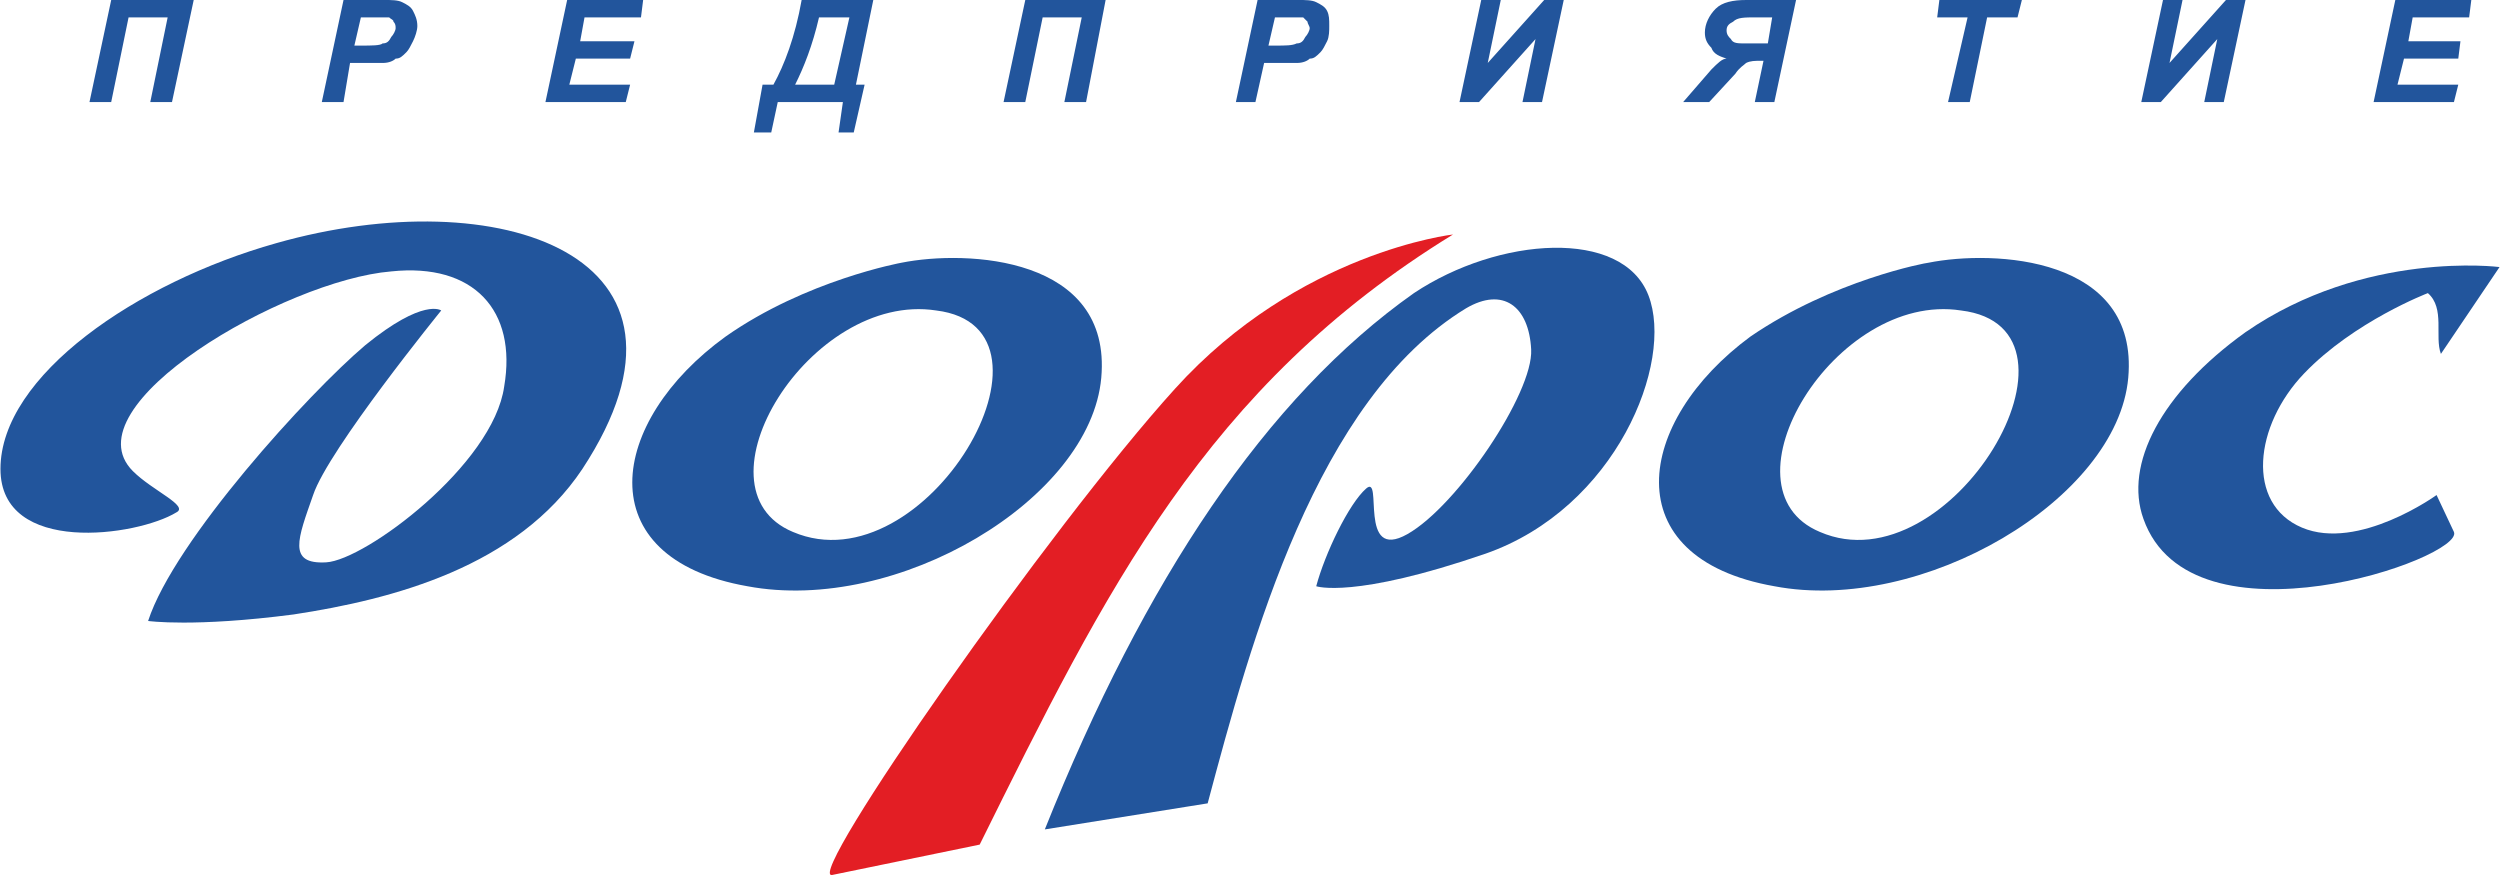<?xml version="1.0" encoding="UTF-8"?> <svg xmlns="http://www.w3.org/2000/svg" xmlns:xlink="http://www.w3.org/1999/xlink" xmlns:xodm="http://www.corel.com/coreldraw/odm/2003" xml:space="preserve" width="200px" height="70px" version="1.1" style="shape-rendering:geometricPrecision; text-rendering:geometricPrecision; image-rendering:optimizeQuality; fill-rule:evenodd; clip-rule:evenodd" viewBox="0 0 11.51 4.03"> <defs> <style type="text/css"> .fil2 {fill:#E31E24} .fil1 {fill:#22559C} .fil0 {fill:#22559C;fill-rule:nonzero} </style> </defs> <g id="Слой_x0020_1">  <g id="_2430115353424"> <path class="fil0" d="M0.51 0l0.38 0 -0.1 0.47 -0.1 0 0.08 -0.39 -0.18 0 -0.08 0.39 -0.1 0 0.1 -0.47zm1.07 0.47l-0.1 0 0.1 -0.47 0.19 0c0.03,0 0.06,0 0.08,0.01 0.02,0.01 0.04,0.02 0.05,0.04 0.01,0.02 0.02,0.04 0.02,0.07 0,0.02 -0.01,0.05 -0.02,0.07 -0.01,0.02 -0.02,0.04 -0.03,0.05 -0.02,0.02 -0.03,0.03 -0.05,0.03 -0.01,0.01 -0.03,0.02 -0.06,0.02 -0.01,0 -0.04,0 -0.08,0l-0.07 0 -0.03 0.18zm0.05 -0.26l0.03 0c0.05,0 0.09,0 0.1,-0.01 0.02,0 0.03,-0.01 0.04,-0.03 0.01,-0.01 0.02,-0.03 0.02,-0.04 0,-0.01 0,-0.02 -0.01,-0.03 0,-0.01 -0.01,-0.01 -0.02,-0.02 -0.01,0 -0.03,0 -0.06,0l-0.07 0 -0.03 0.13zm0.88 0.26l0.1 -0.47 0.35 0 -0.01 0.08 -0.26 0 -0.02 0.11 0.25 0 -0.02 0.08 -0.25 0 -0.03 0.12 0.28 0 -0.02 0.08 -0.37 0zm1.18 -0.47l0.33 0 -0.08 0.39 0.04 0 -0.05 0.22 -0.07 0 0.02 -0.14 -0.3 0 -0.03 0.14 -0.08 0 0.04 -0.22 0.05 0c0.05,-0.09 0.1,-0.22 0.13,-0.39zm0.22 0.08l-0.14 0c-0.03,0.13 -0.07,0.23 -0.11,0.31l0.18 0 0.07 -0.31zm0.81 -0.08l0.37 0 -0.09 0.47 -0.1 0 0.08 -0.39 -0.18 0 -0.08 0.39 -0.1 0 0.1 -0.47zm1.06 0.47l-0.09 0 0.1 -0.47 0.19 0c0.03,0 0.06,0 0.08,0.01 0.02,0.01 0.04,0.02 0.05,0.04 0.01,0.02 0.01,0.04 0.01,0.07 0,0.02 0,0.05 -0.01,0.07 -0.01,0.02 -0.02,0.04 -0.03,0.05 -0.02,0.02 -0.03,0.03 -0.05,0.03 -0.01,0.01 -0.03,0.02 -0.06,0.02 -0.01,0 -0.04,0 -0.09,0l-0.06 0 -0.04 0.18zm0.06 -0.26l0.03 0c0.05,0 0.08,0 0.1,-0.01 0.02,0 0.03,-0.01 0.04,-0.03 0.01,-0.01 0.02,-0.03 0.02,-0.04 0,-0.01 -0.01,-0.02 -0.01,-0.03 -0.01,-0.01 -0.01,-0.01 -0.02,-0.02 -0.01,0 -0.03,0 -0.06,0l-0.07 0 -0.03 0.13zm0.98 -0.21l0.09 0 -0.06 0.29 0.26 -0.29 0.09 0 -0.1 0.47 -0.09 0 0.06 -0.29 -0.26 0.29 -0.09 0 0.1 -0.47zm1.45 0l-0.1 0.47 -0.09 0 0.04 -0.19 -0.01 0c-0.03,0 -0.05,0 -0.07,0.01 -0.01,0.01 -0.03,0.02 -0.05,0.05l-0.12 0.13 -0.12 0 0.13 -0.15c0.03,-0.03 0.05,-0.05 0.07,-0.05 -0.03,-0.01 -0.06,-0.02 -0.07,-0.05 -0.02,-0.02 -0.03,-0.04 -0.03,-0.07 0,-0.04 0.02,-0.08 0.05,-0.11 0.03,-0.03 0.08,-0.04 0.14,-0.04l0.23 0zm-0.11 0.08l-0.07 0c-0.06,0 -0.09,0 -0.11,0.02 -0.02,0.01 -0.03,0.02 -0.03,0.04 0,0.02 0.01,0.03 0.02,0.04 0.01,0.02 0.03,0.02 0.07,0.02l0.1 0 0.02 -0.12zm0.91 0.39l-0.1 0 0.09 -0.39 -0.14 0 0.01 -0.08 0.38 0 -0.02 0.08 -0.14 0 -0.08 0.39zm0.89 -0.47l0.09 0 -0.06 0.29 0.26 -0.29 0.09 0 -0.1 0.47 -0.09 0 0.06 -0.29 -0.26 0.29 -0.09 0 0.1 -0.47zm0.97 0.47l0.1 -0.47 0.35 0 -0.01 0.08 -0.26 0 -0.02 0.11 0.24 0 -0.01 0.08 -0.25 0 -0.03 0.12 0.28 0 -0.02 0.08 -0.37 0z"></path> <path class="fil1" d="M0.68 2.86c0.12,-0.37 0.74,-1.05 1,-1.27 0.27,-0.22 0.35,-0.16 0.35,-0.16 0,0 -0.52,0.64 -0.59,0.85 -0.07,0.2 -0.12,0.32 0.06,0.31 0.18,-0.01 0.77,-0.45 0.82,-0.81 0.06,-0.35 -0.14,-0.57 -0.52,-0.53 -0.49,0.04 -1.49,0.62 -1.19,0.92 0.09,0.09 0.26,0.16 0.2,0.19 -0.18,0.11 -0.81,0.2 -0.81,-0.2 0,-0.43 0.63,-0.86 1.27,-1.04 1.02,-0.29 2.06,0.05 1.41,1.04 -0.3,0.45 -0.87,0.6 -1.33,0.67 -0.46,0.06 -0.67,0.03 -0.67,0.03z"></path> <path class="fil1" d="M4.15 1.21c0.3,-0.06 0.97,-0.03 0.92,0.53 -0.05,0.56 -0.94,1.09 -1.63,0.96 -0.74,-0.13 -0.64,-0.76 -0.1,-1.15 0.37,-0.26 0.81,-0.34 0.81,-0.34zm0.16 0.22c0.65,0.08 -0.05,1.28 -0.66,1.02 -0.48,-0.2 0.08,-1.11 0.66,-1.02z"></path> <path class="fil2" d="M6.69 1.08c0,0 -0.71,0.08 -1.28,0.71 -0.58,0.64 -1.71,2.26 -1.58,2.24l0.68 -0.14c0.58,-1.17 1.04,-2.11 2.18,-2.81z"></path> <path class="fil1" d="M4.81 3.82c0.46,-1.15 1.02,-1.99 1.7,-2.47 0.39,-0.26 0.96,-0.3 1.08,0.01 0.12,0.31 -0.15,0.98 -0.75,1.19 -0.61,0.21 -0.78,0.15 -0.78,0.15 0.04,-0.15 0.15,-0.38 0.23,-0.45 0.08,-0.07 -0.04,0.34 0.19,0.21 0.23,-0.13 0.58,-0.65 0.57,-0.85 -0.01,-0.2 -0.13,-0.29 -0.3,-0.19 -0.69,0.42 -0.99,1.53 -1.19,2.28l-0.75 0.12z"></path> <path class="fil1" d="M11.24 1.63l0.27 -0.4c0,0 -0.62,-0.08 -1.17,0.3 -0.39,0.28 -0.56,0.61 -0.47,0.86 0.22,0.62 1.48,0.18 1.43,0.06l-0.08 -0.17c0,0 -0.36,0.26 -0.62,0.15 -0.26,-0.11 -0.22,-0.47 0.01,-0.71 0.23,-0.24 0.57,-0.37 0.57,-0.37 0.08,0.07 0.03,0.2 0.06,0.28z"></path> <path class="fil1" d="M8.88 1.21c0.3,-0.06 0.97,-0.03 0.92,0.53 -0.05,0.56 -0.95,1.09 -1.63,0.96 -0.74,-0.13 -0.64,-0.76 -0.11,-1.15 0.38,-0.26 0.81,-0.34 0.82,-0.34zm0.15 0.22c0.66,0.08 -0.05,1.28 -0.65,1.02 -0.48,-0.2 0.07,-1.11 0.65,-1.02z"></path> </g> </g> </svg> 